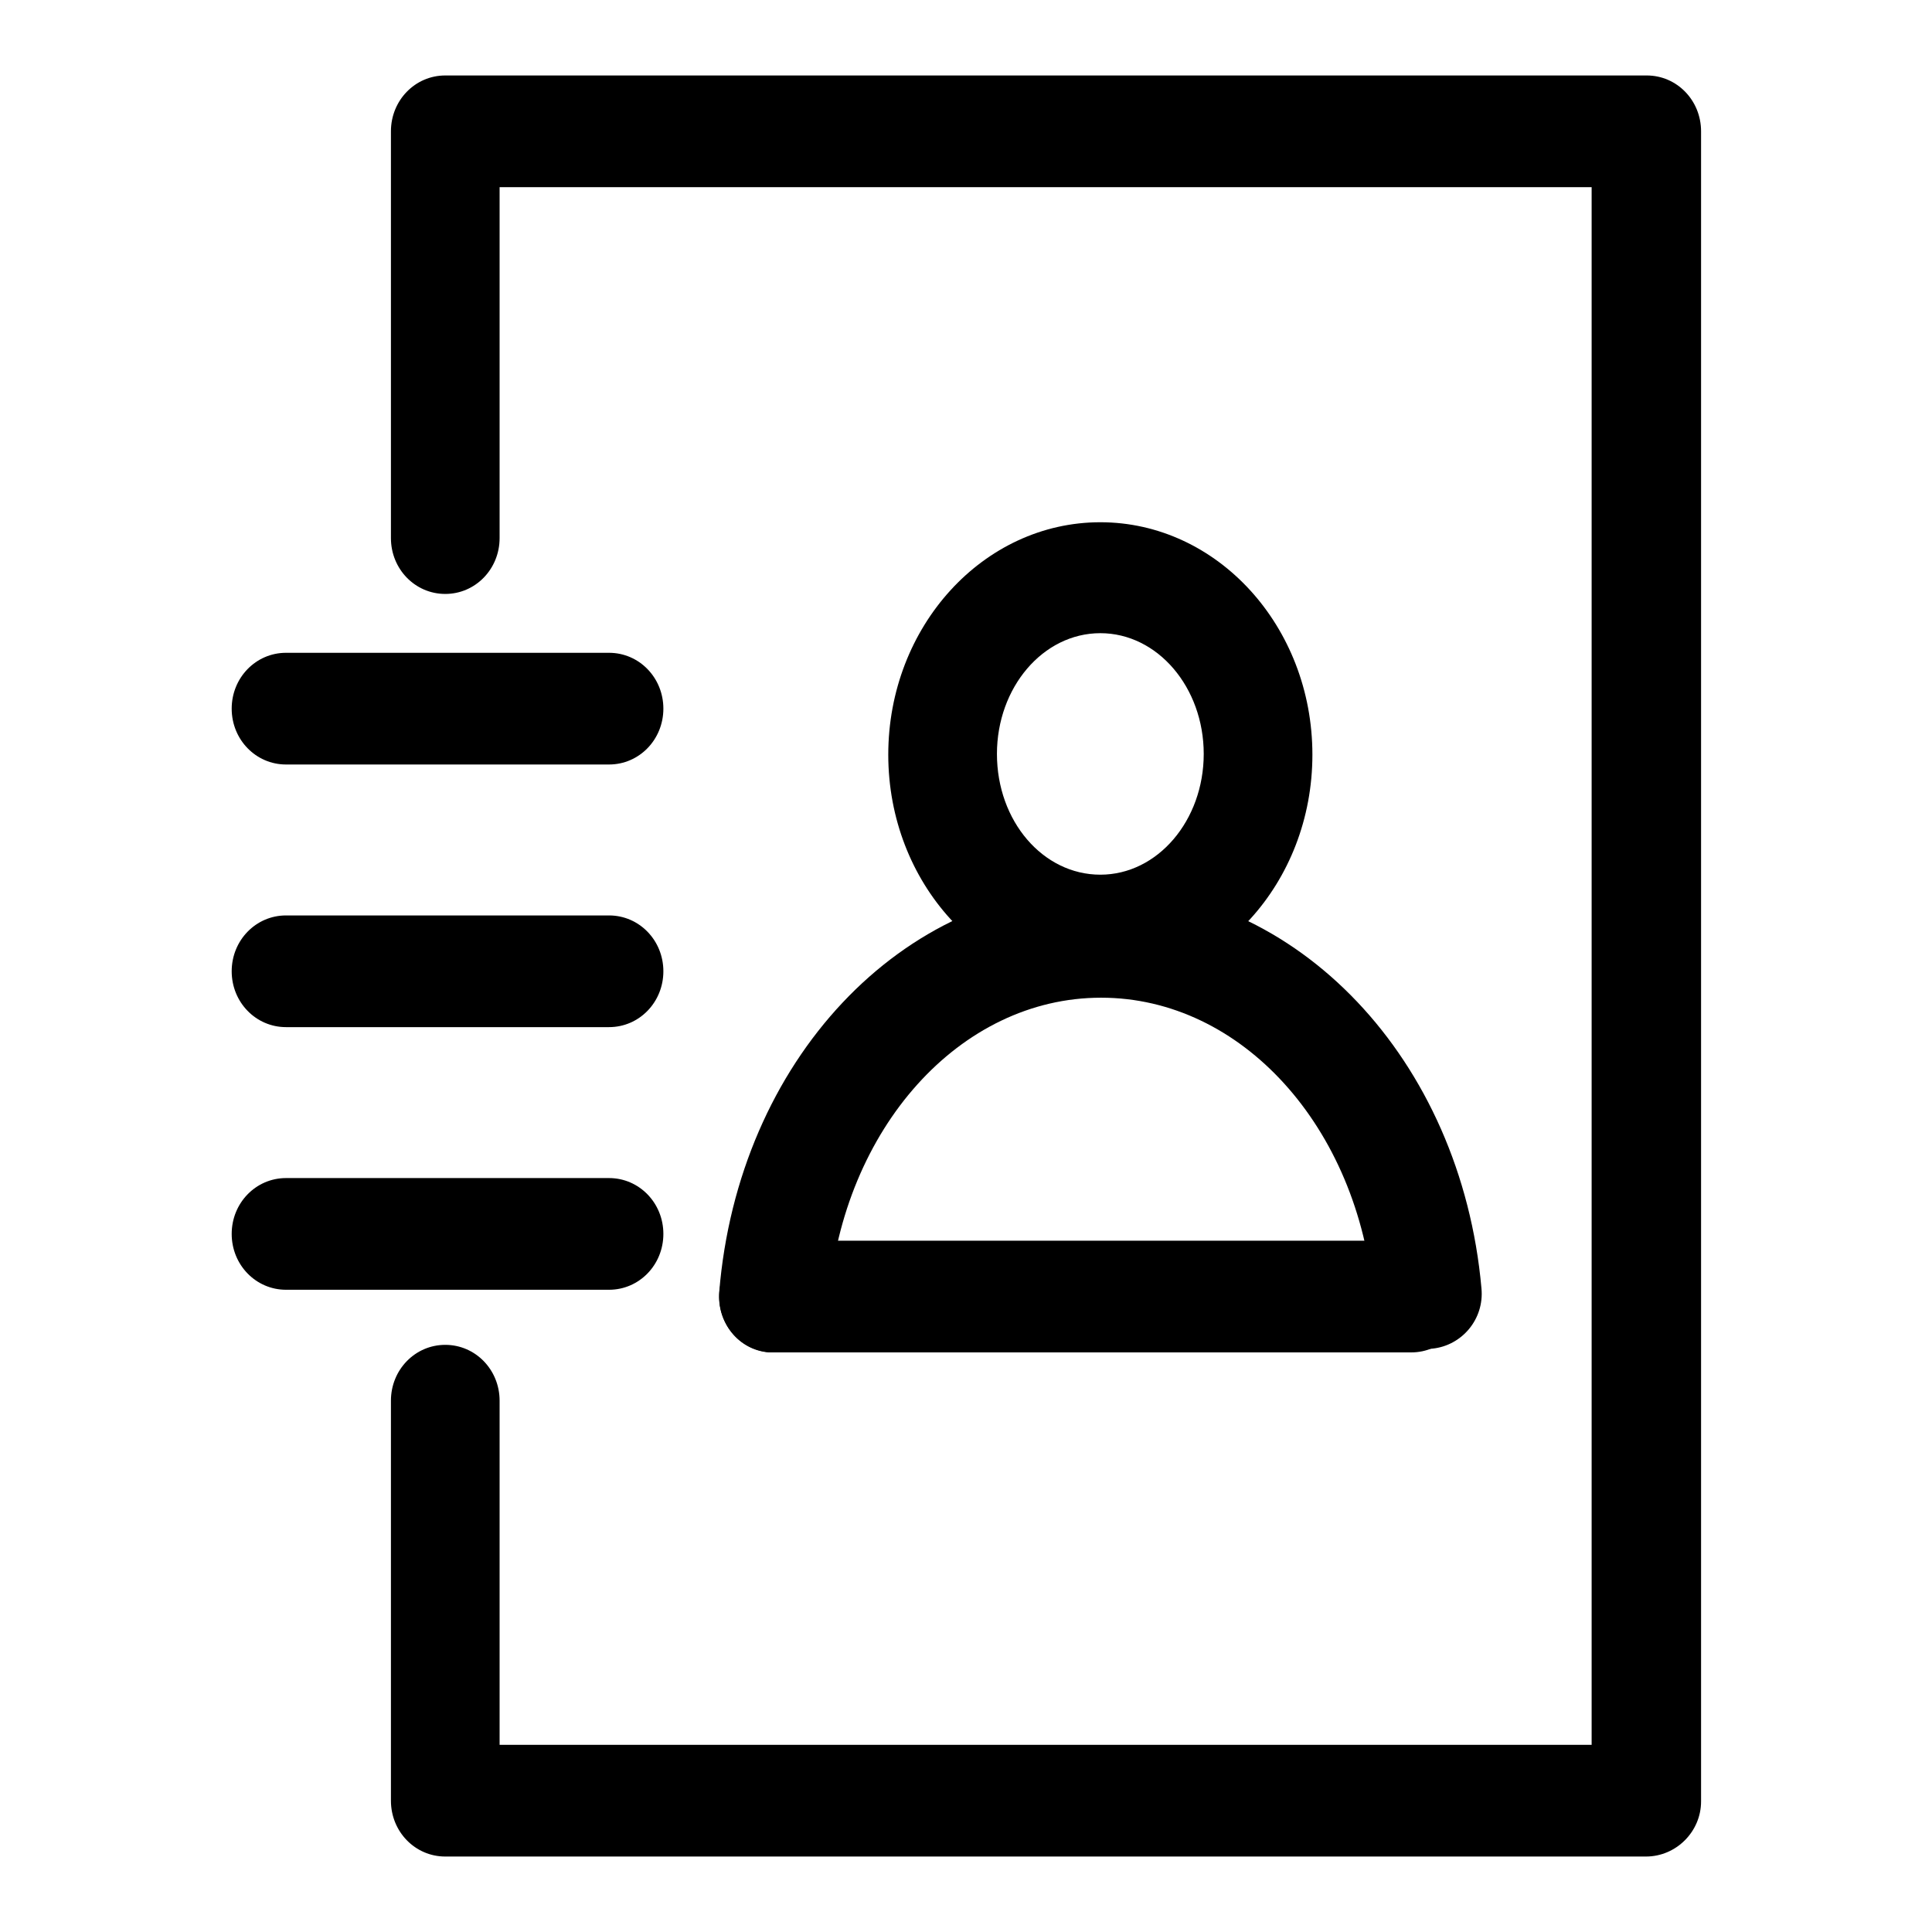 <?xml version="1.0" encoding="utf-8"?>
<!-- Svg Vector Icons : http://www.onlinewebfonts.com/icon -->
<!DOCTYPE svg PUBLIC "-//W3C//DTD SVG 1.1//EN" "http://www.w3.org/Graphics/SVG/1.1/DTD/svg11.dtd">
<svg version="1.1" xmlns="http://www.w3.org/2000/svg" xmlns:xlink="http://www.w3.org/1999/xlink" x="0px" y="0px" viewBox="0 0 256 256" enable-background="new 0 0 256 256" xml:space="preserve">
<g><g><path fill="#000000" d="M145.8,130.8c-15.5,0-28.1-13.8-28.1-30.8s12.6-30.8,28.1-30.8c15.5,0,28.1,13.8,28.1,30.8C173.9,117,161.3,130.8,145.8,130.8z M145.8,83.9c-7.6,0-13.7,7.2-13.7,16c0,8.9,6.1,16,13.7,16c7.6,0,13.7-7.2,13.7-16C159.5,91.1,153.4,83.9,145.8,83.9z"/><path fill="#000000" d="M102.5,179.2c-0.2,0-0.4,0-0.6,0c-4-0.3-6.9-3.9-6.6-8c2.5-30.6,24.2-53.7,50.5-53.7c26.1,0,47.8,22.9,50.5,53.2c0.4,4.1-2.6,7.6-6.5,8c-3.9,0.4-7.5-2.6-7.8-6.7c-2-22.7-17.5-39.8-36.1-39.8c-18.7,0-34.2,17.3-36.1,40.1C109.4,176.3,106.2,179.2,102.5,179.2z"/><path fill="#000000" d="M187,179.2h-84.5c-4,0-7.2-3.3-7.2-7.4c0-4.1,3.2-7.4,7.2-7.4H187c4,0,7.2,3.3,7.2,7.4C194.2,175.9,191,179.2,187,179.2z"/><path fill="#000000" d="M218.1,246H59c-4,0-7.2-3.3-7.2-7.4v-53c0-4.1,3.2-7.4,7.2-7.4s7.2,3.3,7.2,7.4v45.6h144.7V24.8H66.2v46.5c0,4.1-3.2,7.4-7.2,7.4s-7.2-3.3-7.2-7.4V17.4c0-4.1,3.2-7.4,7.2-7.4h159.2c4,0,7.2,3.3,7.2,7.4v221.3C225.4,242.7,222.1,246,218.1,246z"/><path fill="#000000" d="M80.7,101.3H37.9c-4,0-7.2-3.3-7.2-7.4c0-4.1,3.2-7.4,7.2-7.4h42.8c4,0,7.2,3.3,7.2,7.4C87.9,98,84.7,101.3,80.7,101.3z"/><path fill="#000000" d="M80.7,136.1H37.9c-4,0-7.2-3.3-7.2-7.4c0-4.1,3.2-7.4,7.2-7.4h42.8c4,0,7.2,3.3,7.2,7.4C87.9,132.8,84.7,136.1,80.7,136.1z"/><path fill="#000000" d="M80.7,170.9H37.9c-4,0-7.2-3.3-7.2-7.4c0-4.1,3.2-7.4,7.2-7.4h42.8c4,0,7.2,3.3,7.2,7.4C87.9,167.6,84.7,170.9,80.7,170.9z"/></g></g>
</svg>